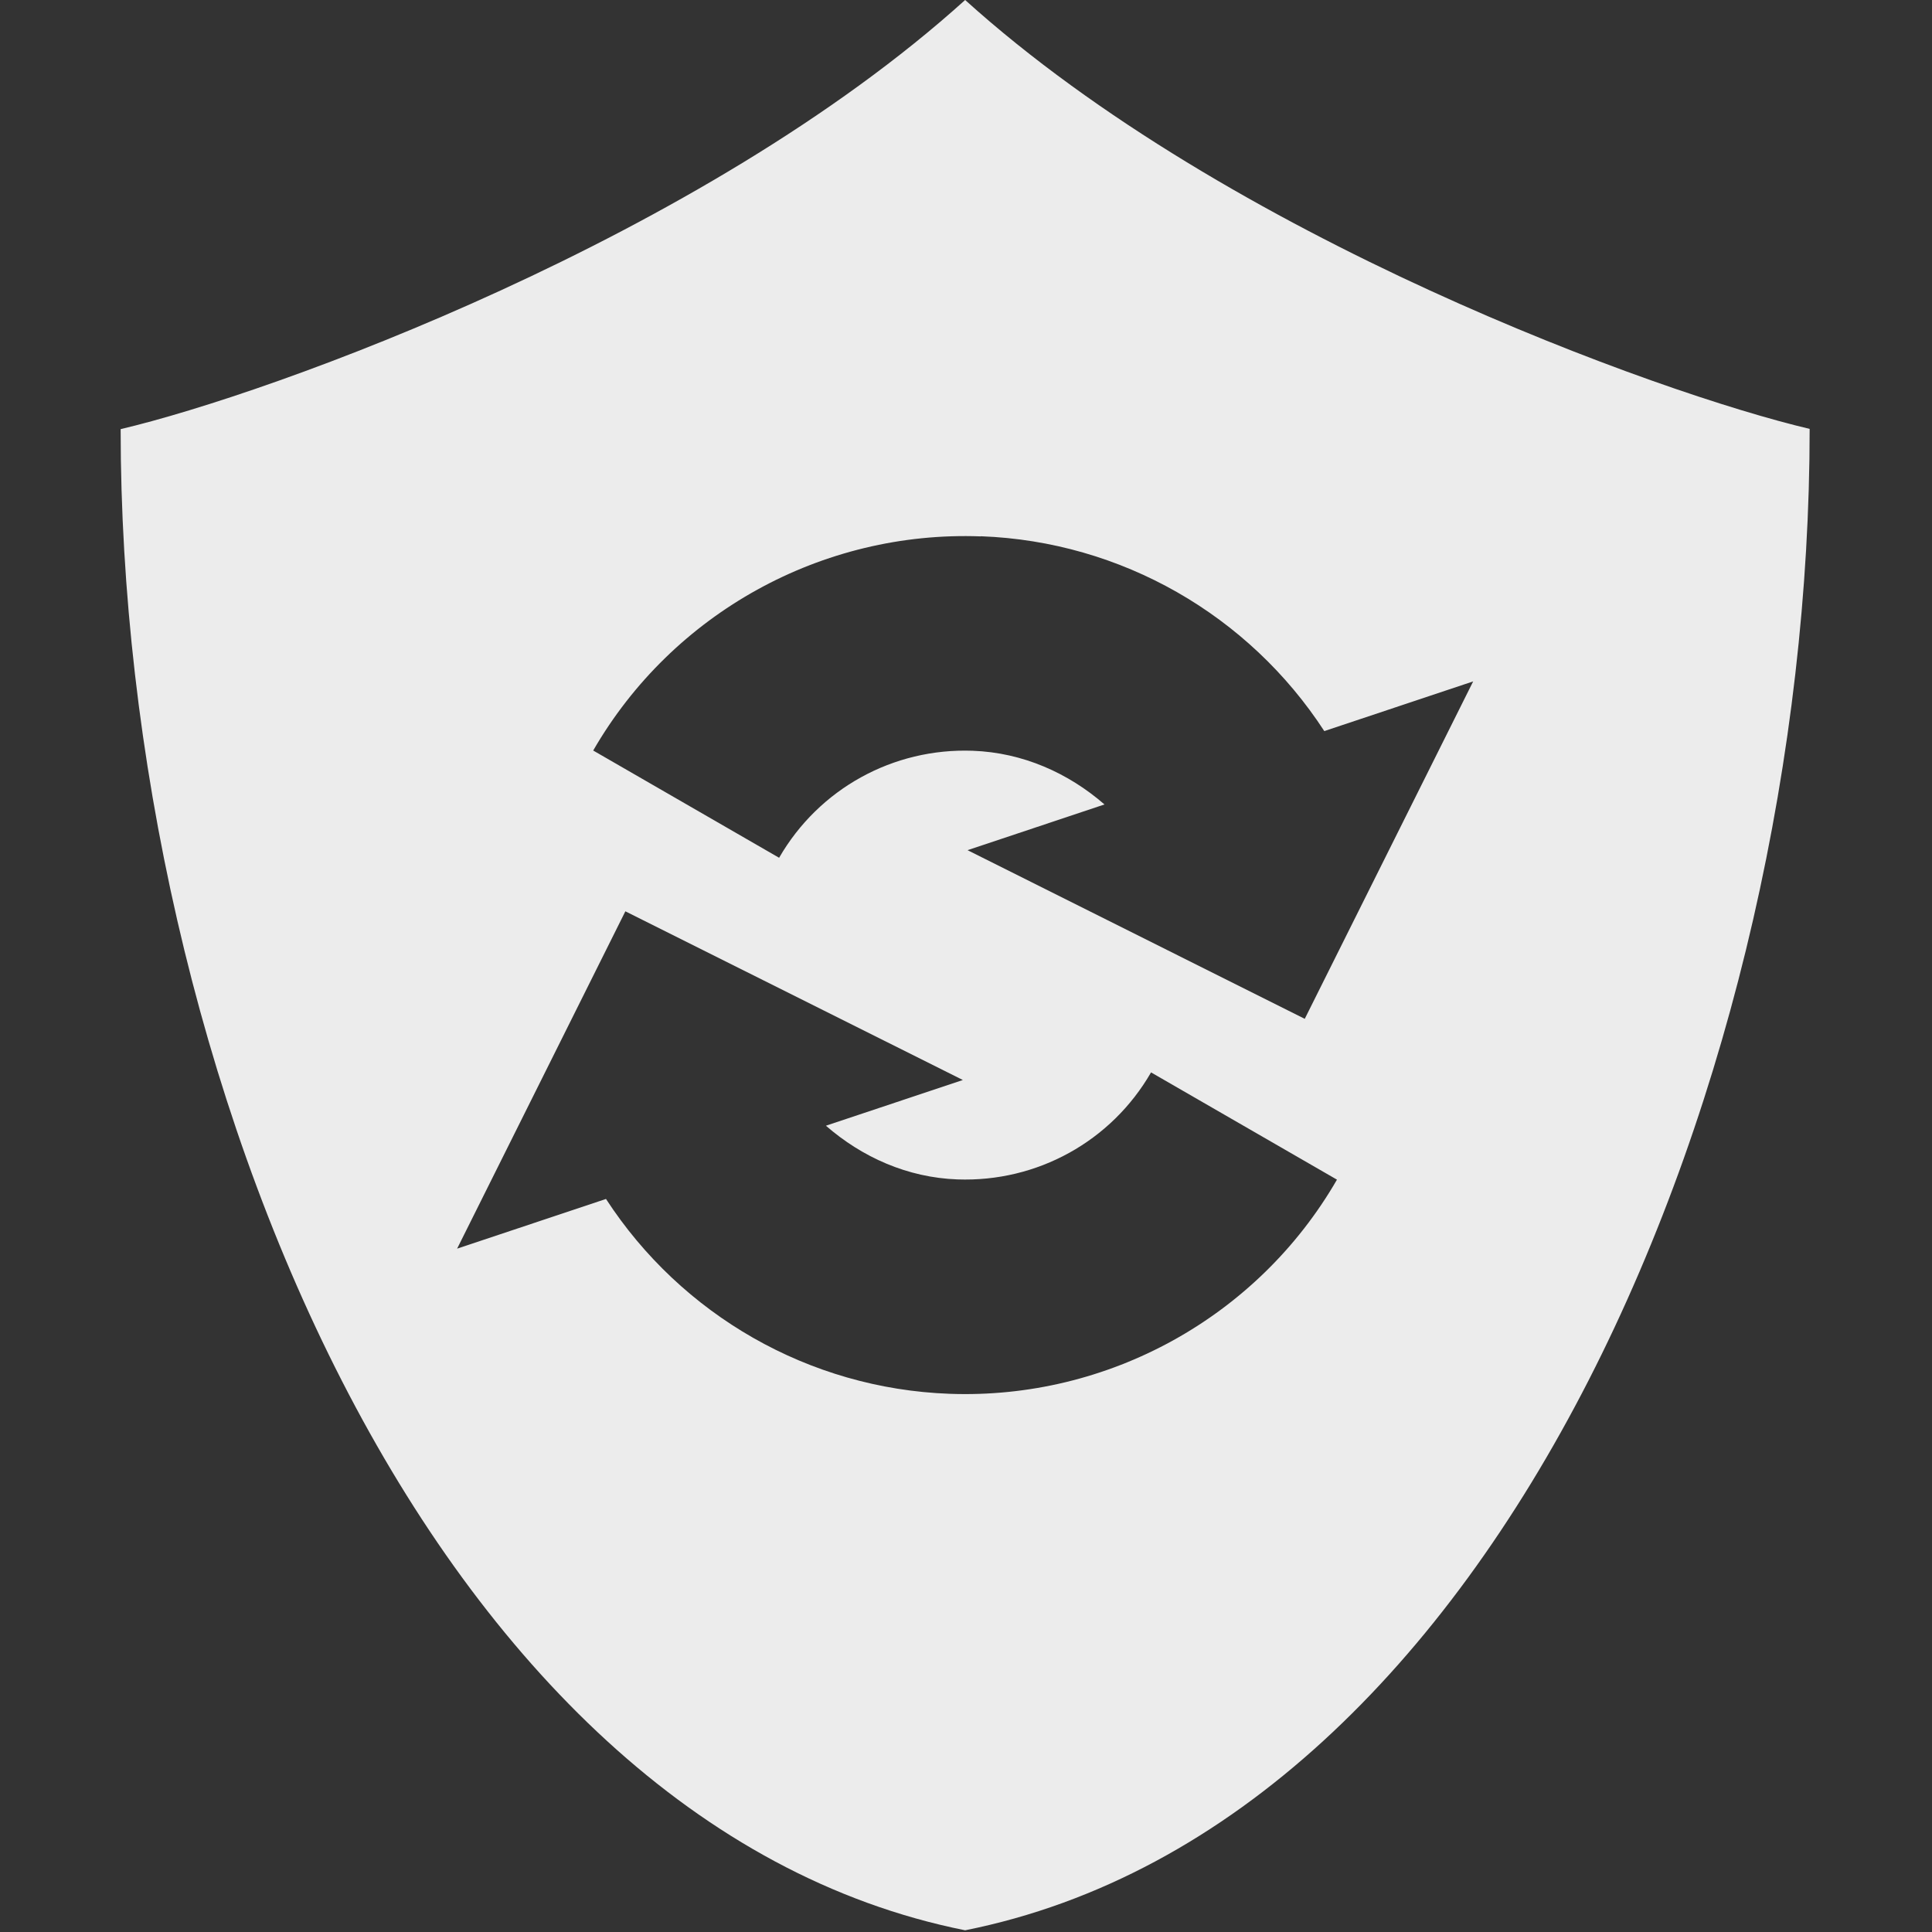 <svg xmlns="http://www.w3.org/2000/svg" width="16" viewBox="0 0 4.516 4.516" height="16">
 <rect x="0" y="0" width="4.516" height="4.516" fill="#333333" stroke="none"/>
 <path d="m 8 0 c -2.182 1.97 -5.746 3.262 -7 3.557 c 0 5.333 2.556 11.554 7 12.443 c 4.444 -0.889 7 -7.112 7 -12.445 c -1.254 -0.295 -4.818 -1.585 -7 -3.555 z m 0.129 4.445 l 0.002 0 c 1.164 0.043 2.221 0.654 2.846 1.615 l 1.234 -0.412 l -1.396 2.797 l -2.795 -1.398 l 1.135 -0.379 c -0.3 -0.261 -0.678 -0.43 -1.092 -0.445 c -0.66 -0.024 -1.275 0.315 -1.605 0.887 l -1.541 -0.889 c 0.658 -1.14 1.898 -1.824 3.213 -1.775 z m -2.945 3.109 l 2.797 1.398 l -1.135 0.379 c 0.3 0.261 0.676 0.43 1.09 0.445 c 0.66 0.024 1.275 -0.315 1.605 -0.887 l 1.541 0.889 c -0.658 1.14 -1.898 1.824 -3.213 1.775 c -1.164 -0.043 -2.221 -0.654 -2.846 -1.615 l -1.234 0.412 l 1.395 -2.797 z" transform="scale(0.282,0.282)" style="fill:#ececec;fill-opacity:1;stroke:none;fill-rule:evenodd"/>
 <g transform="matrix(0.282,0,0,0.282,-10.604,-1.446)">
  <g transform="matrix(0.423,0,0,0.423,-11.084,3.195)">
   <!-- color: #004794 -->
  </g>
 </g>
 <g transform="matrix(0.282,0,0,0.282,-10.393,-0.464)" style="stroke-dasharray:none;stroke-opacity:1;stroke-miterlimit:4;stroke:#000;stroke-width:1">
  <g transform="matrix(0.423,0,0,0.423,-11.084,3.195)" style="stroke-width:2.364">
   <!-- color: #004794 -->
  </g>
 </g>
 <g transform="matrix(0.889,0,0,0.889,-5.591,-0.182)">
  <g transform="matrix(0.282,0,0,0.282,-10.604,0.247)">
   <g transform="matrix(0.423,0,0,0.423,-11.084,3.195)">
    <!-- color: #004794 -->
   </g>
  </g>
  <g transform="matrix(0.282,0,0,0.282,-10.393,1.23)" style="stroke-dasharray:none;stroke-opacity:1;stroke-miterlimit:4;stroke:#000;stroke-width:1.125">
   <g transform="matrix(0.423,0,0,0.423,-11.084,3.195)" style="stroke-width:2.66">
    <!-- color: #004794 -->
   </g>
  </g>
 </g>
</svg>
